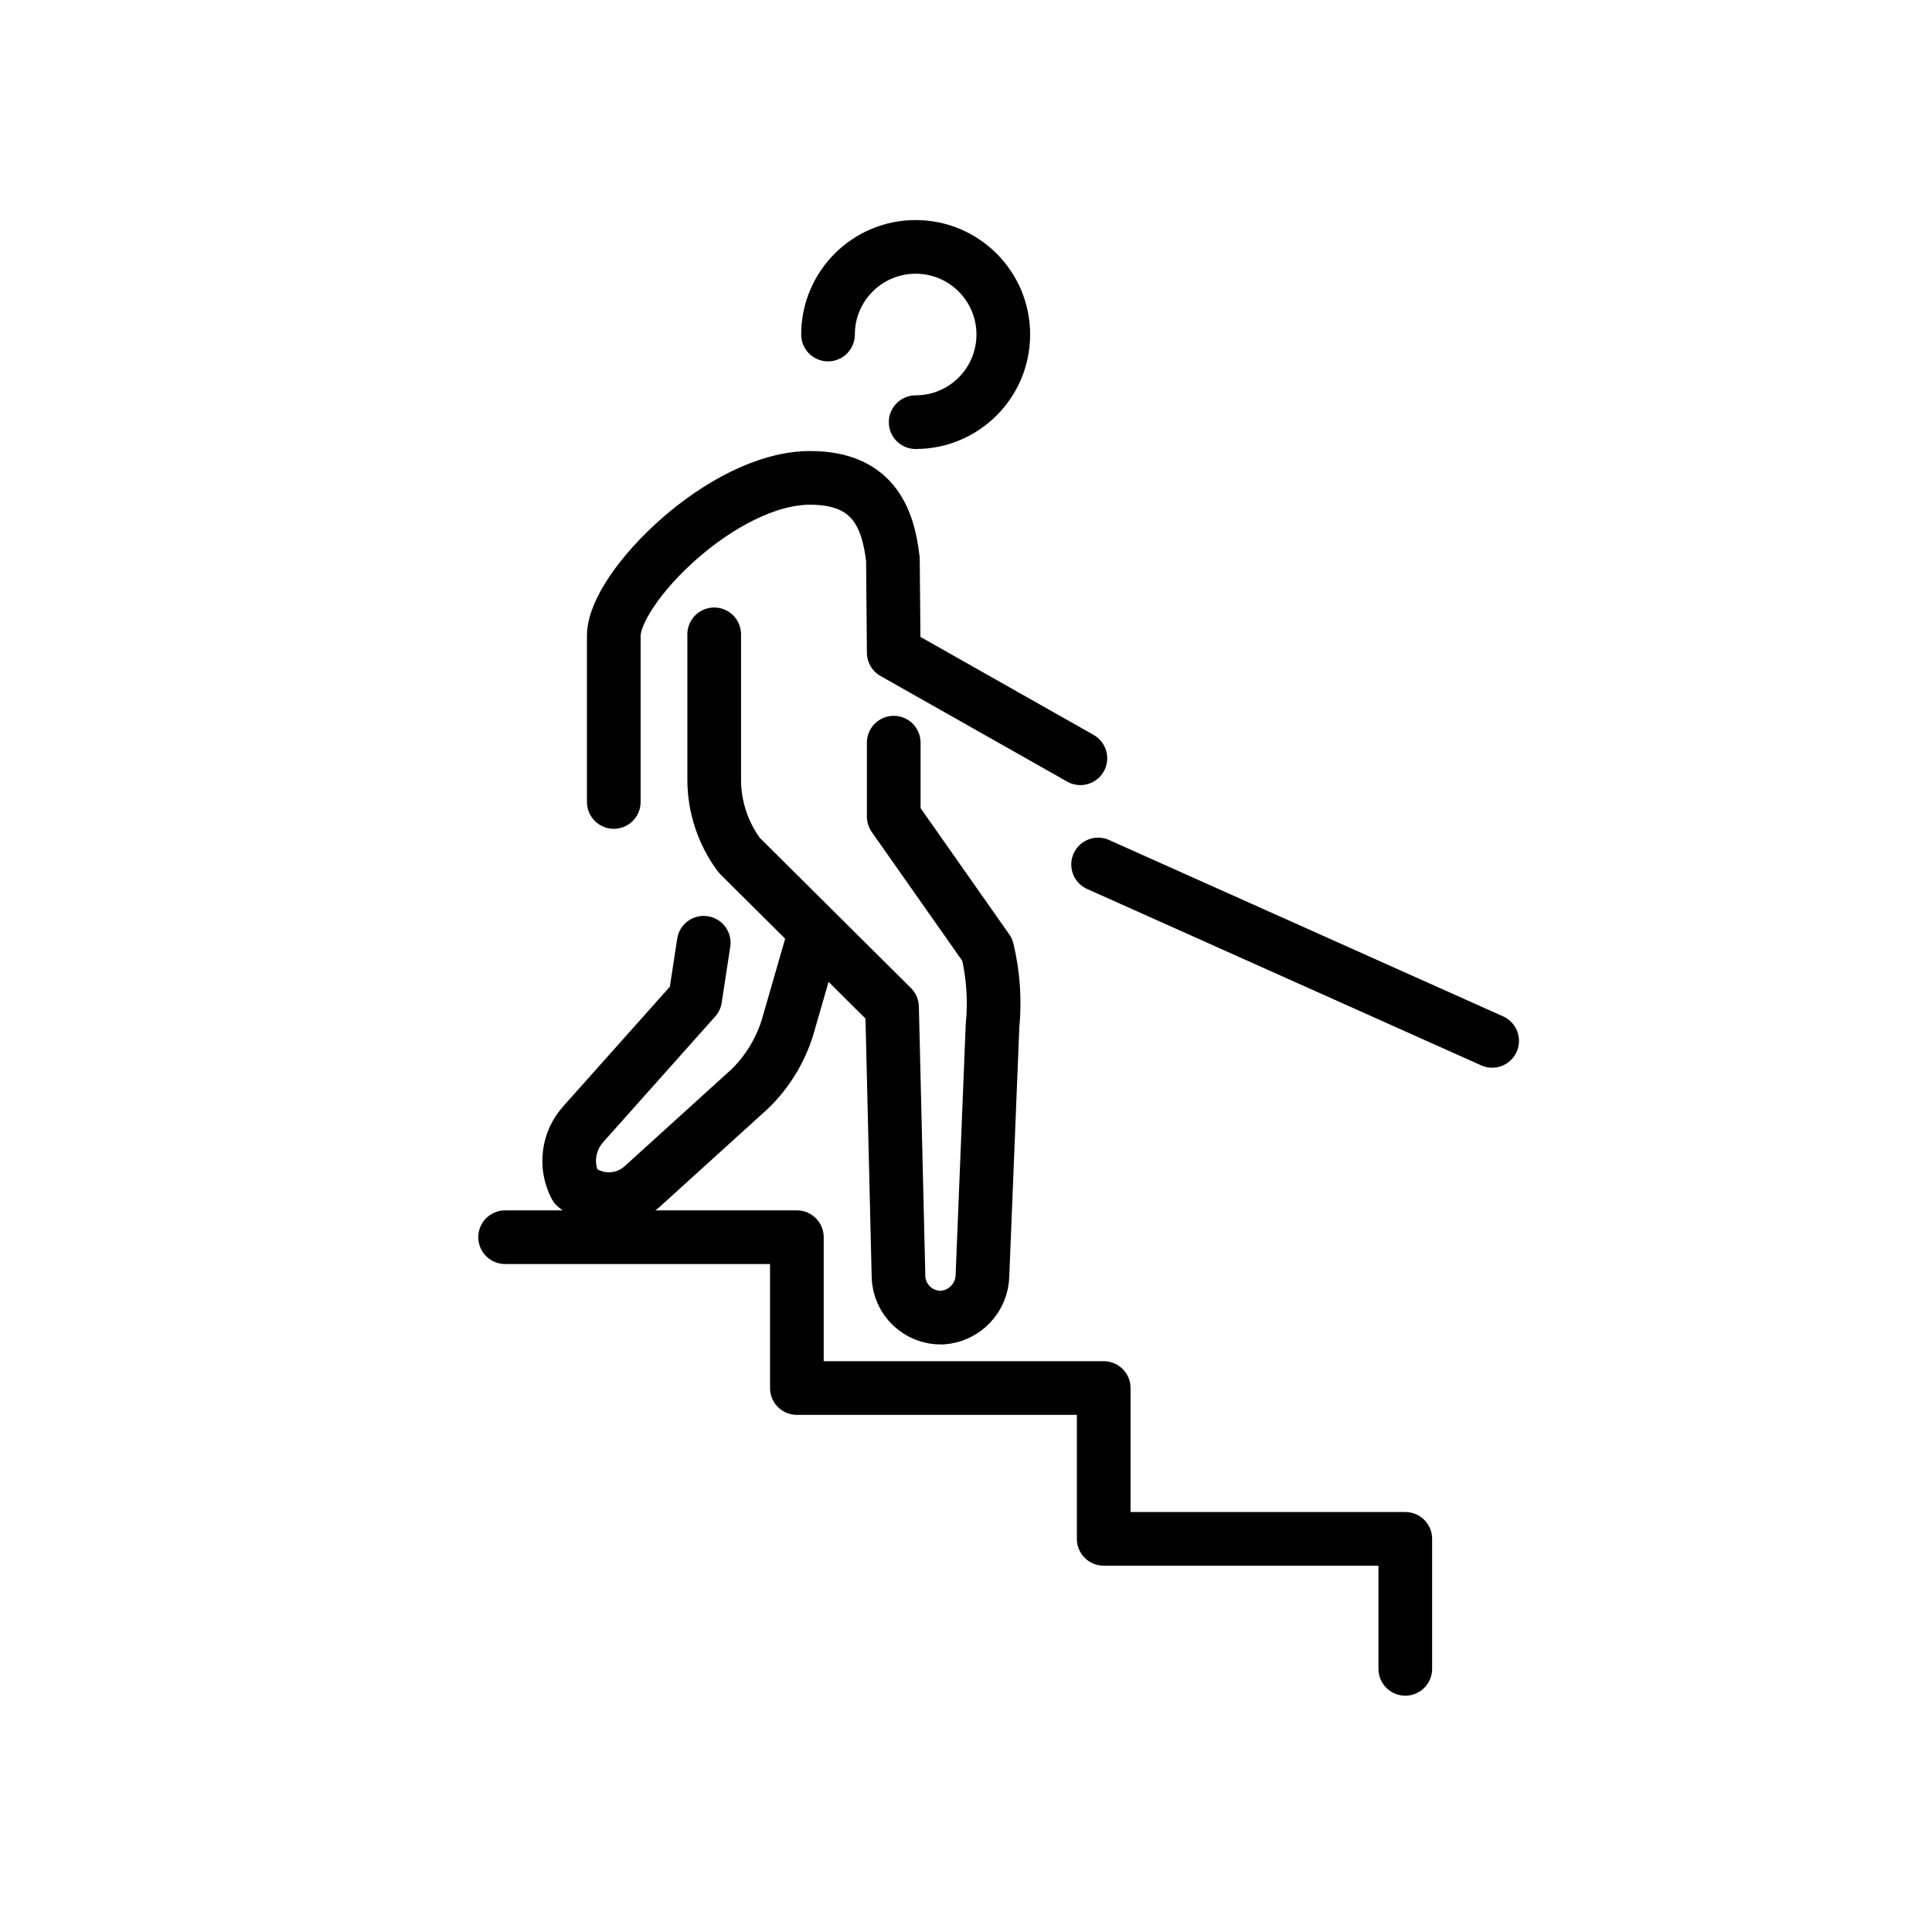<svg id="emoji" viewBox="0 0 72 72" xmlns="http://www.w3.org/2000/svg">
  <g id="line">
    <path fill="none" stroke="#000" stroke-linecap="round" stroke-linejoin="round" stroke-width="2" d="m30.246,35.175l-.897,3.109c-.268.867-.748,1.653-1.396,2.287l-4.058,3.681c-.714.597-1.758.579-2.451-.042-.397-.761-.278-1.688.299-2.323l4.164-4.671.319-2.083"/>
    <polyline fill="none" stroke="#000" stroke-linecap="round" stroke-linejoin="round" stroke-width="2" points="18.824 46.107 29.697 46.107 29.697 51.728 41.132 51.728 41.132 57.349 52.371 57.349 52.371 62.193"/>
    <path fill="none" stroke="#000" stroke-linecap="round" stroke-linejoin="round" stroke-width="2" d="m33.307,27.677v2.756l3.487,4.963c.223.931.289,1.892.194,2.845l-.374,9.277c-.011.842-.669,1.533-1.509,1.586-.872.024-1.598-.663-1.622-1.535-.001-.022-.001-.044-0-.067l-.239-9.97-5.695-5.66c-.609-.82-.937-1.815-.933-2.837v-5.395"/>
    <line x1="40.923" x2="55.608" y1="32.217" y2="38.79" fill="none" stroke="#000" stroke-linecap="round" stroke-linejoin="round" stroke-width="2"/>
    <path fill="none" stroke="#000" stroke-linecap="round" stroke-linejoin="round" stroke-width="2" d="m40.263,28.258l-6.956-3.936-.031-3.482c-.186-1.598-.775-3.031-3.084-3.031-3.268,0-7.318,4.1-7.318,5.884v6.194"/>
    <path fill="none" stroke="#000" stroke-linecap="round" stroke-linejoin="round" stroke-width="2" d="m30.858,12.467c0-1.804,1.462-3.266,3.266-3.266s3.266,1.462,3.266,3.266-1.462,3.266-3.266,3.266h0"/>
  </g>
</svg>
